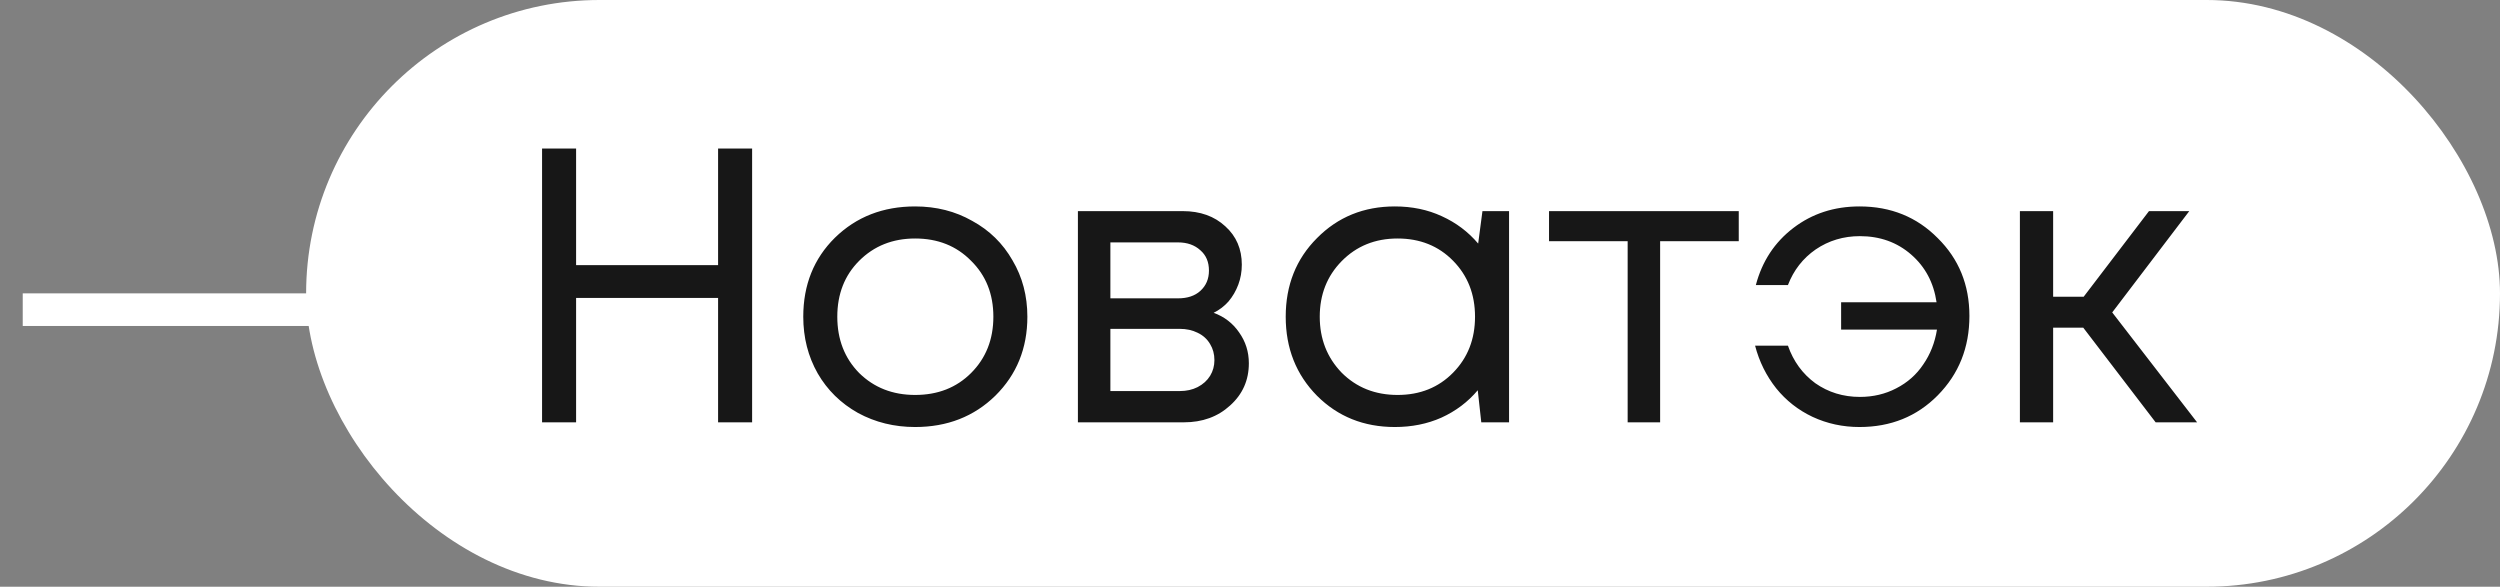 <?xml version="1.0" encoding="UTF-8"?> <svg xmlns="http://www.w3.org/2000/svg" width="98" height="23" viewBox="0 0 98 23" fill="none"><rect x="0" y="0" width="98" height="23" fill="#808080" stroke="none"/> <rect x="0.891" y="11.5" width="12.778" height="1.278" fill="white"></rect> <rect x="12" width="86" height="23" rx="11.5" fill="white"></rect> <path d="M28.149 5.822H29.483V16.555H28.149V11.68H22.583V16.555H21.249V5.822H22.583V10.392H28.149V5.822ZM35.873 16.739C35.055 16.739 34.309 16.555 33.634 16.188C32.959 15.809 32.433 15.293 32.055 14.639C31.677 13.974 31.488 13.233 31.488 12.415C31.488 11.168 31.901 10.136 32.73 9.318C33.568 8.5 34.615 8.092 35.873 8.092C36.701 8.092 37.447 8.281 38.111 8.659C38.786 9.027 39.313 9.543 39.691 10.207C40.079 10.862 40.273 11.598 40.273 12.415C40.273 13.652 39.854 14.685 39.016 15.513C38.178 16.331 37.13 16.739 35.873 16.739ZM33.68 14.623C34.263 15.196 34.994 15.482 35.873 15.482C36.762 15.482 37.493 15.196 38.066 14.623C38.648 14.041 38.94 13.305 38.94 12.415C38.94 11.526 38.648 10.795 38.066 10.223C37.493 9.64 36.762 9.349 35.873 9.349C34.994 9.349 34.263 9.64 33.68 10.223C33.108 10.795 32.822 11.526 32.822 12.415C32.822 13.305 33.108 14.041 33.68 14.623ZM47.575 12.262C47.994 12.415 48.326 12.671 48.572 13.029C48.827 13.387 48.955 13.79 48.955 14.24C48.955 14.905 48.709 15.457 48.219 15.896C47.738 16.336 47.135 16.555 46.41 16.555H42.254V8.276H46.364C47.048 8.276 47.605 8.475 48.035 8.874C48.464 9.262 48.679 9.763 48.679 10.376C48.679 10.652 48.633 10.913 48.541 11.158C48.449 11.403 48.321 11.623 48.157 11.818C47.994 12.002 47.8 12.15 47.575 12.262ZM47.391 10.606C47.391 10.269 47.278 10.003 47.053 9.809C46.829 9.604 46.537 9.502 46.179 9.502H43.527V11.695H46.179C46.547 11.695 46.839 11.598 47.053 11.403C47.278 11.199 47.391 10.933 47.391 10.606ZM46.256 15.329C46.512 15.329 46.742 15.278 46.946 15.175C47.161 15.063 47.324 14.915 47.437 14.731C47.549 14.547 47.605 14.342 47.605 14.117C47.605 13.882 47.549 13.673 47.437 13.489C47.324 13.295 47.161 13.146 46.946 13.044C46.742 12.942 46.507 12.891 46.241 12.891H43.527V15.329H46.256ZM58.112 8.276H59.155V16.555H58.066L57.928 15.298C57.54 15.758 57.065 16.116 56.502 16.372C55.95 16.617 55.342 16.739 54.678 16.739C53.461 16.739 52.444 16.331 51.626 15.513C50.809 14.685 50.4 13.652 50.4 12.415C50.4 11.179 50.809 10.151 51.626 9.334C52.444 8.506 53.461 8.092 54.678 8.092C55.352 8.092 55.966 8.219 56.518 8.475C57.08 8.73 57.555 9.088 57.944 9.548L58.112 8.276ZM52.592 14.608C53.175 15.191 53.906 15.482 54.785 15.482C55.664 15.482 56.39 15.191 56.962 14.608C57.535 14.025 57.821 13.295 57.821 12.415C57.821 11.536 57.535 10.806 56.962 10.223C56.39 9.64 55.664 9.349 54.785 9.349C53.906 9.349 53.175 9.645 52.592 10.238C52.02 10.821 51.734 11.547 51.734 12.415C51.734 13.284 52.02 14.015 52.592 14.608ZM68.159 8.276V9.456H65.077V16.555H63.804V9.456H60.722V8.276H68.159ZM72.893 8.092C74.119 8.092 75.141 8.506 75.959 9.334C76.787 10.151 77.201 11.168 77.201 12.385C77.201 13.622 76.787 14.659 75.959 15.498C75.141 16.326 74.119 16.739 72.893 16.739C72.238 16.739 71.625 16.607 71.053 16.341C70.49 16.075 70.015 15.702 69.627 15.222C69.238 14.731 68.962 14.174 68.799 13.55H70.087C70.301 14.164 70.659 14.654 71.16 15.022C71.671 15.38 72.254 15.559 72.908 15.559C73.429 15.559 73.905 15.446 74.334 15.222C74.773 14.997 75.126 14.685 75.392 14.286C75.668 13.887 75.847 13.433 75.929 12.921H72.172V11.848H75.913C75.801 11.082 75.469 10.458 74.917 9.978C74.365 9.497 73.695 9.257 72.908 9.257C72.264 9.257 71.686 9.431 71.175 9.778C70.674 10.126 70.311 10.591 70.087 11.174H68.829C69.075 10.243 69.565 9.497 70.301 8.935C71.037 8.373 71.901 8.092 72.893 8.092ZM84.501 16.555L81.664 12.845H80.483V16.555H79.18V8.276H80.483V11.633H81.679L84.24 8.276H85.819L82.799 12.247L86.126 16.555H84.501Z" fill="#171717"></path> </svg> 